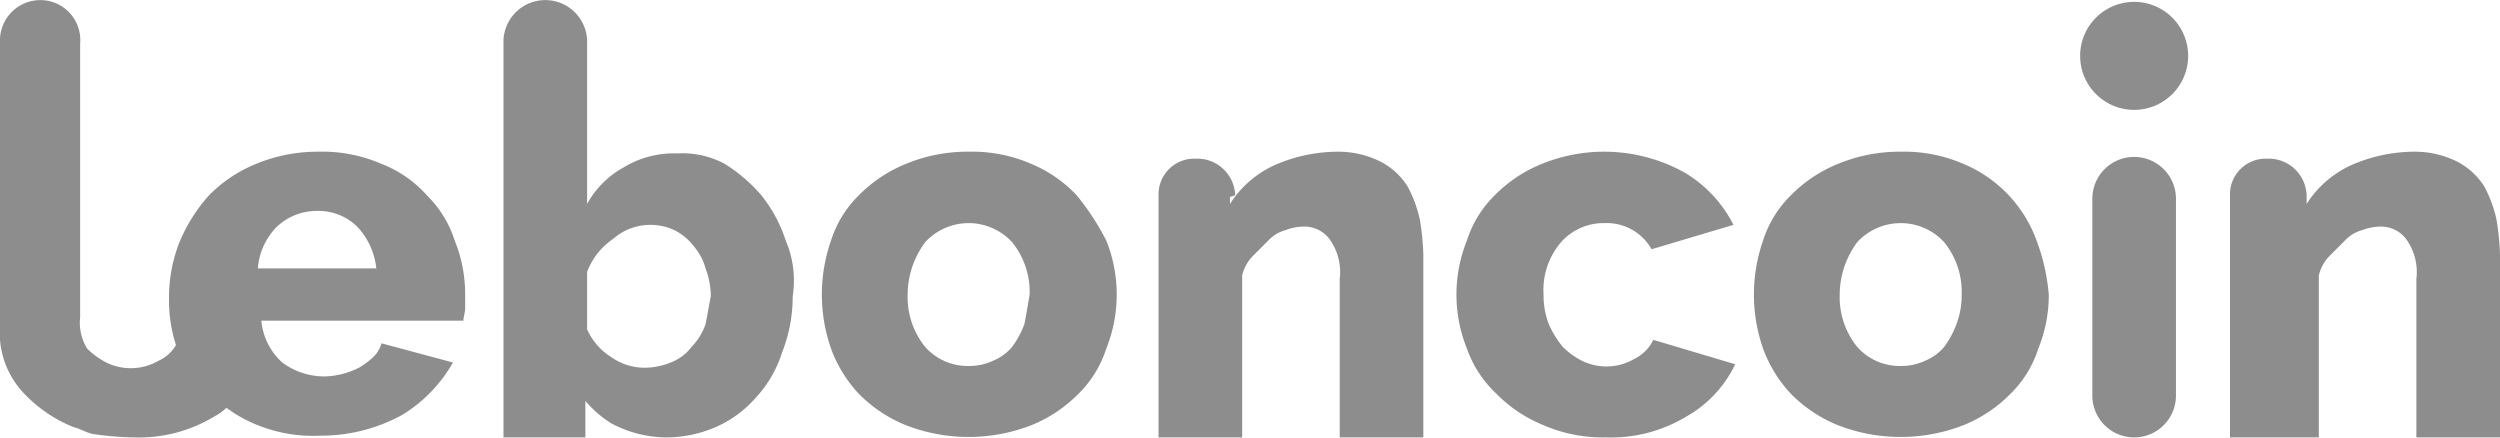 <?xml version="1.0" encoding="utf-8"?>
<svg xmlns="http://www.w3.org/2000/svg" width="143.5" height="25.12" viewBox="0 0 143.5 25.12">
  <path id="logo_leboncoin" d="M124.9,22.6a2.4,2.4,0,0,1-4.8,0V11.3a2.4,2.4,0,0,1,4.8,0Zm.7-19.5a3.1,3.1,0,1,1-6.2,0,3.1,3.1,0,1,1,6.2,0Zm6.8,8.1v.4a5.977,5.977,0,0,1,2.5-2.2,9.093,9.093,0,0,1,3.7-.8,5.421,5.421,0,0,1,2.5.6,4.009,4.009,0,0,1,1.5,1.4,7.312,7.312,0,0,1,.7,1.9,15.028,15.028,0,0,1,.2,2V25h-4.8V15.9a3.221,3.221,0,0,0-.6-2.3,1.8,1.8,0,0,0-1.5-.7,2.959,2.959,0,0,0-1,.2,2.075,2.075,0,0,0-1,.6l-.9.9a2.384,2.384,0,0,0-.6,1.1V25H128V11.1A2.051,2.051,0,0,1,130.1,9h.2a2.18,2.18,0,0,1,2.1,2.1v.1ZM45.1,13.7a8.164,8.164,0,0,0-1.4-2.6,9.1,9.1,0,0,0-2.1-1.8,5.1,5.1,0,0,0-2.7-.6,5.533,5.533,0,0,0-3.1.8,5.3,5.3,0,0,0-2.1,2.1V2.4h0a2.4,2.4,0,1,0-4.8-.2v.3h0V25h4.7V22.9a6.1,6.1,0,0,0,1.5,1.3,6.806,6.806,0,0,0,3.1.8,7.173,7.173,0,0,0,2.9-.6,6.576,6.576,0,0,0,2.3-1.7,6.811,6.811,0,0,0,1.5-2.6,8.662,8.662,0,0,0,.6-3.2,5.818,5.818,0,0,0-.4-3.2Zm-4.6,4.8a3.528,3.528,0,0,1-.8,1.3,2.73,2.73,0,0,1-1.2.9A4.013,4.013,0,0,1,37,21a3.292,3.292,0,0,1-1.9-.6,3.638,3.638,0,0,1-1.4-1.6V15.5a4,4,0,0,1,1.5-1.9,3.227,3.227,0,0,1,2.1-.8,3.194,3.194,0,0,1,1.4.3,3.126,3.126,0,0,1,1.1.9,3.293,3.293,0,0,1,.7,1.3,4.529,4.529,0,0,1,.3,1.6c-.1.5-.2,1.1-.3,1.6Zm30.1-7.3v.4a5.977,5.977,0,0,1,2.5-2.2,9.093,9.093,0,0,1,3.7-.8,5.421,5.421,0,0,1,2.5.6,4.009,4.009,0,0,1,1.5,1.4,7.313,7.313,0,0,1,.7,1.9,15.03,15.03,0,0,1,.2,2V25H76.9V15.9a3.222,3.222,0,0,0-.6-2.3,1.8,1.8,0,0,0-1.5-.7,2.959,2.959,0,0,0-1,.2,2.075,2.075,0,0,0-1,.6l-.9.9a2.384,2.384,0,0,0-.6,1.1V25H66.5V11.1A2.051,2.051,0,0,1,68.6,9h.2a2.18,2.18,0,0,1,2.1,2.1Zm-46.1-.1a6.765,6.765,0,0,0-2.6-1.8,8.571,8.571,0,0,0-3.6-.7,9.223,9.223,0,0,0-3.6.7A7.992,7.992,0,0,0,12,11.1a9.482,9.482,0,0,0-1.7,2.7A8.662,8.662,0,0,0,9.7,17a8.423,8.423,0,0,0,.4,2.7,2.189,2.189,0,0,1-1,.9,3.182,3.182,0,0,1-3,.1A4.44,4.44,0,0,1,5,19.9a2.844,2.844,0,0,1-.4-1.8V2.4A2.294,2.294,0,0,0,2.4-.1,2.322,2.322,0,0,0,0,2.1V19.4a5.047,5.047,0,0,0,1.5,3.2,7.992,7.992,0,0,0,2.7,1.8c.4.1.7.3,1.1.4a17.914,17.914,0,0,0,2.4.2,8.349,8.349,0,0,0,4.6-1.2,3.039,3.039,0,0,0,.7-.5,7.677,7.677,0,0,0,1.8,1,8.534,8.534,0,0,0,3.6.6,9.666,9.666,0,0,0,4.7-1.2,8.341,8.341,0,0,0,2.9-3l-4.1-1.1a1.8,1.8,0,0,1-.6.9,4.233,4.233,0,0,1-.7.5,4.552,4.552,0,0,1-2,.5,4.069,4.069,0,0,1-2.4-.8A3.7,3.7,0,0,1,15,18.3H26.6c0-.2.1-.5.1-.7v-.8a8.149,8.149,0,0,0-.6-3.1,6.332,6.332,0,0,0-1.6-2.6Zm-9.7,4.2a3.812,3.812,0,0,1,1.1-2.4,3.337,3.337,0,0,1,2.3-.9,3.168,3.168,0,0,1,2.3.9,4.116,4.116,0,0,1,1.1,2.4H14.8Zm102.1-1.6a7.567,7.567,0,0,0-4.2-4.4,8.571,8.571,0,0,0-3.6-.7,9.223,9.223,0,0,0-3.6.7,7.992,7.992,0,0,0-2.7,1.8,6.332,6.332,0,0,0-1.6,2.6,9.415,9.415,0,0,0,0,6.2,7.6,7.6,0,0,0,1.6,2.6,7.992,7.992,0,0,0,2.7,1.8,9.937,9.937,0,0,0,7.2,0,7.992,7.992,0,0,0,2.7-1.8,6.332,6.332,0,0,0,1.6-2.6,8.149,8.149,0,0,0,.6-3.1,11.557,11.557,0,0,0-.7-3.1Zm-4.6,4.8a5.388,5.388,0,0,1-.7,1.3,2.836,2.836,0,0,1-1.1.8,3.194,3.194,0,0,1-1.4.3,3.25,3.25,0,0,1-2.5-1.1,4.533,4.533,0,0,1-1-3,5.079,5.079,0,0,1,.3-1.7,5.388,5.388,0,0,1,.7-1.3,3.391,3.391,0,0,1,5,0,4.533,4.533,0,0,1,1,3A4.671,4.671,0,0,1,112.3,18.5ZM61.8,11.1a7.611,7.611,0,0,0-2.6-1.8,8.571,8.571,0,0,0-3.6-.7,9.223,9.223,0,0,0-3.6.7,7.992,7.992,0,0,0-2.7,1.8,6.332,6.332,0,0,0-1.6,2.6,9.415,9.415,0,0,0,0,6.2,7.6,7.6,0,0,0,1.6,2.6A7.992,7.992,0,0,0,52,24.3a9.938,9.938,0,0,0,7.2,0,7.992,7.992,0,0,0,2.7-1.8,6.332,6.332,0,0,0,1.6-2.6,8.308,8.308,0,0,0,0-6.2,14.523,14.523,0,0,0-1.7-2.6Zm-3,7.4a5.388,5.388,0,0,1-.7,1.3,2.836,2.836,0,0,1-1.1.8,3.194,3.194,0,0,1-1.4.3,3.25,3.25,0,0,1-2.5-1.1,4.533,4.533,0,0,1-1-3,5.079,5.079,0,0,1,.3-1.7,5.388,5.388,0,0,1,.7-1.3,3.391,3.391,0,0,1,5,0,4.533,4.533,0,0,1,1,3c-.1.6-.2,1.2-.3,1.7Zm35,2a3.182,3.182,0,0,1-3,.1,4.44,4.44,0,0,1-1.1-.8,5.67,5.67,0,0,1-.8-1.3,4.671,4.671,0,0,1-.3-1.7,4.208,4.208,0,0,1,1-3,3.25,3.25,0,0,1,2.5-1.1,2.947,2.947,0,0,1,2.7,1.5l4.7-1.4a7.344,7.344,0,0,0-2.8-3,9.5,9.5,0,0,0-8.2-.5,7.992,7.992,0,0,0-2.7,1.8,6.332,6.332,0,0,0-1.6,2.6,8.308,8.308,0,0,0,0,6.2,6.54,6.54,0,0,0,1.7,2.6,7.992,7.992,0,0,0,2.7,1.8,8.571,8.571,0,0,0,3.6.7,8.349,8.349,0,0,0,4.6-1.2,6.778,6.778,0,0,0,2.8-3l-4.7-1.4a2.345,2.345,0,0,1-1.1,1.1Z" transform="translate(0 0.107)" fill="#8d8d8d" fill-rule="evenodd"/>
</svg>

